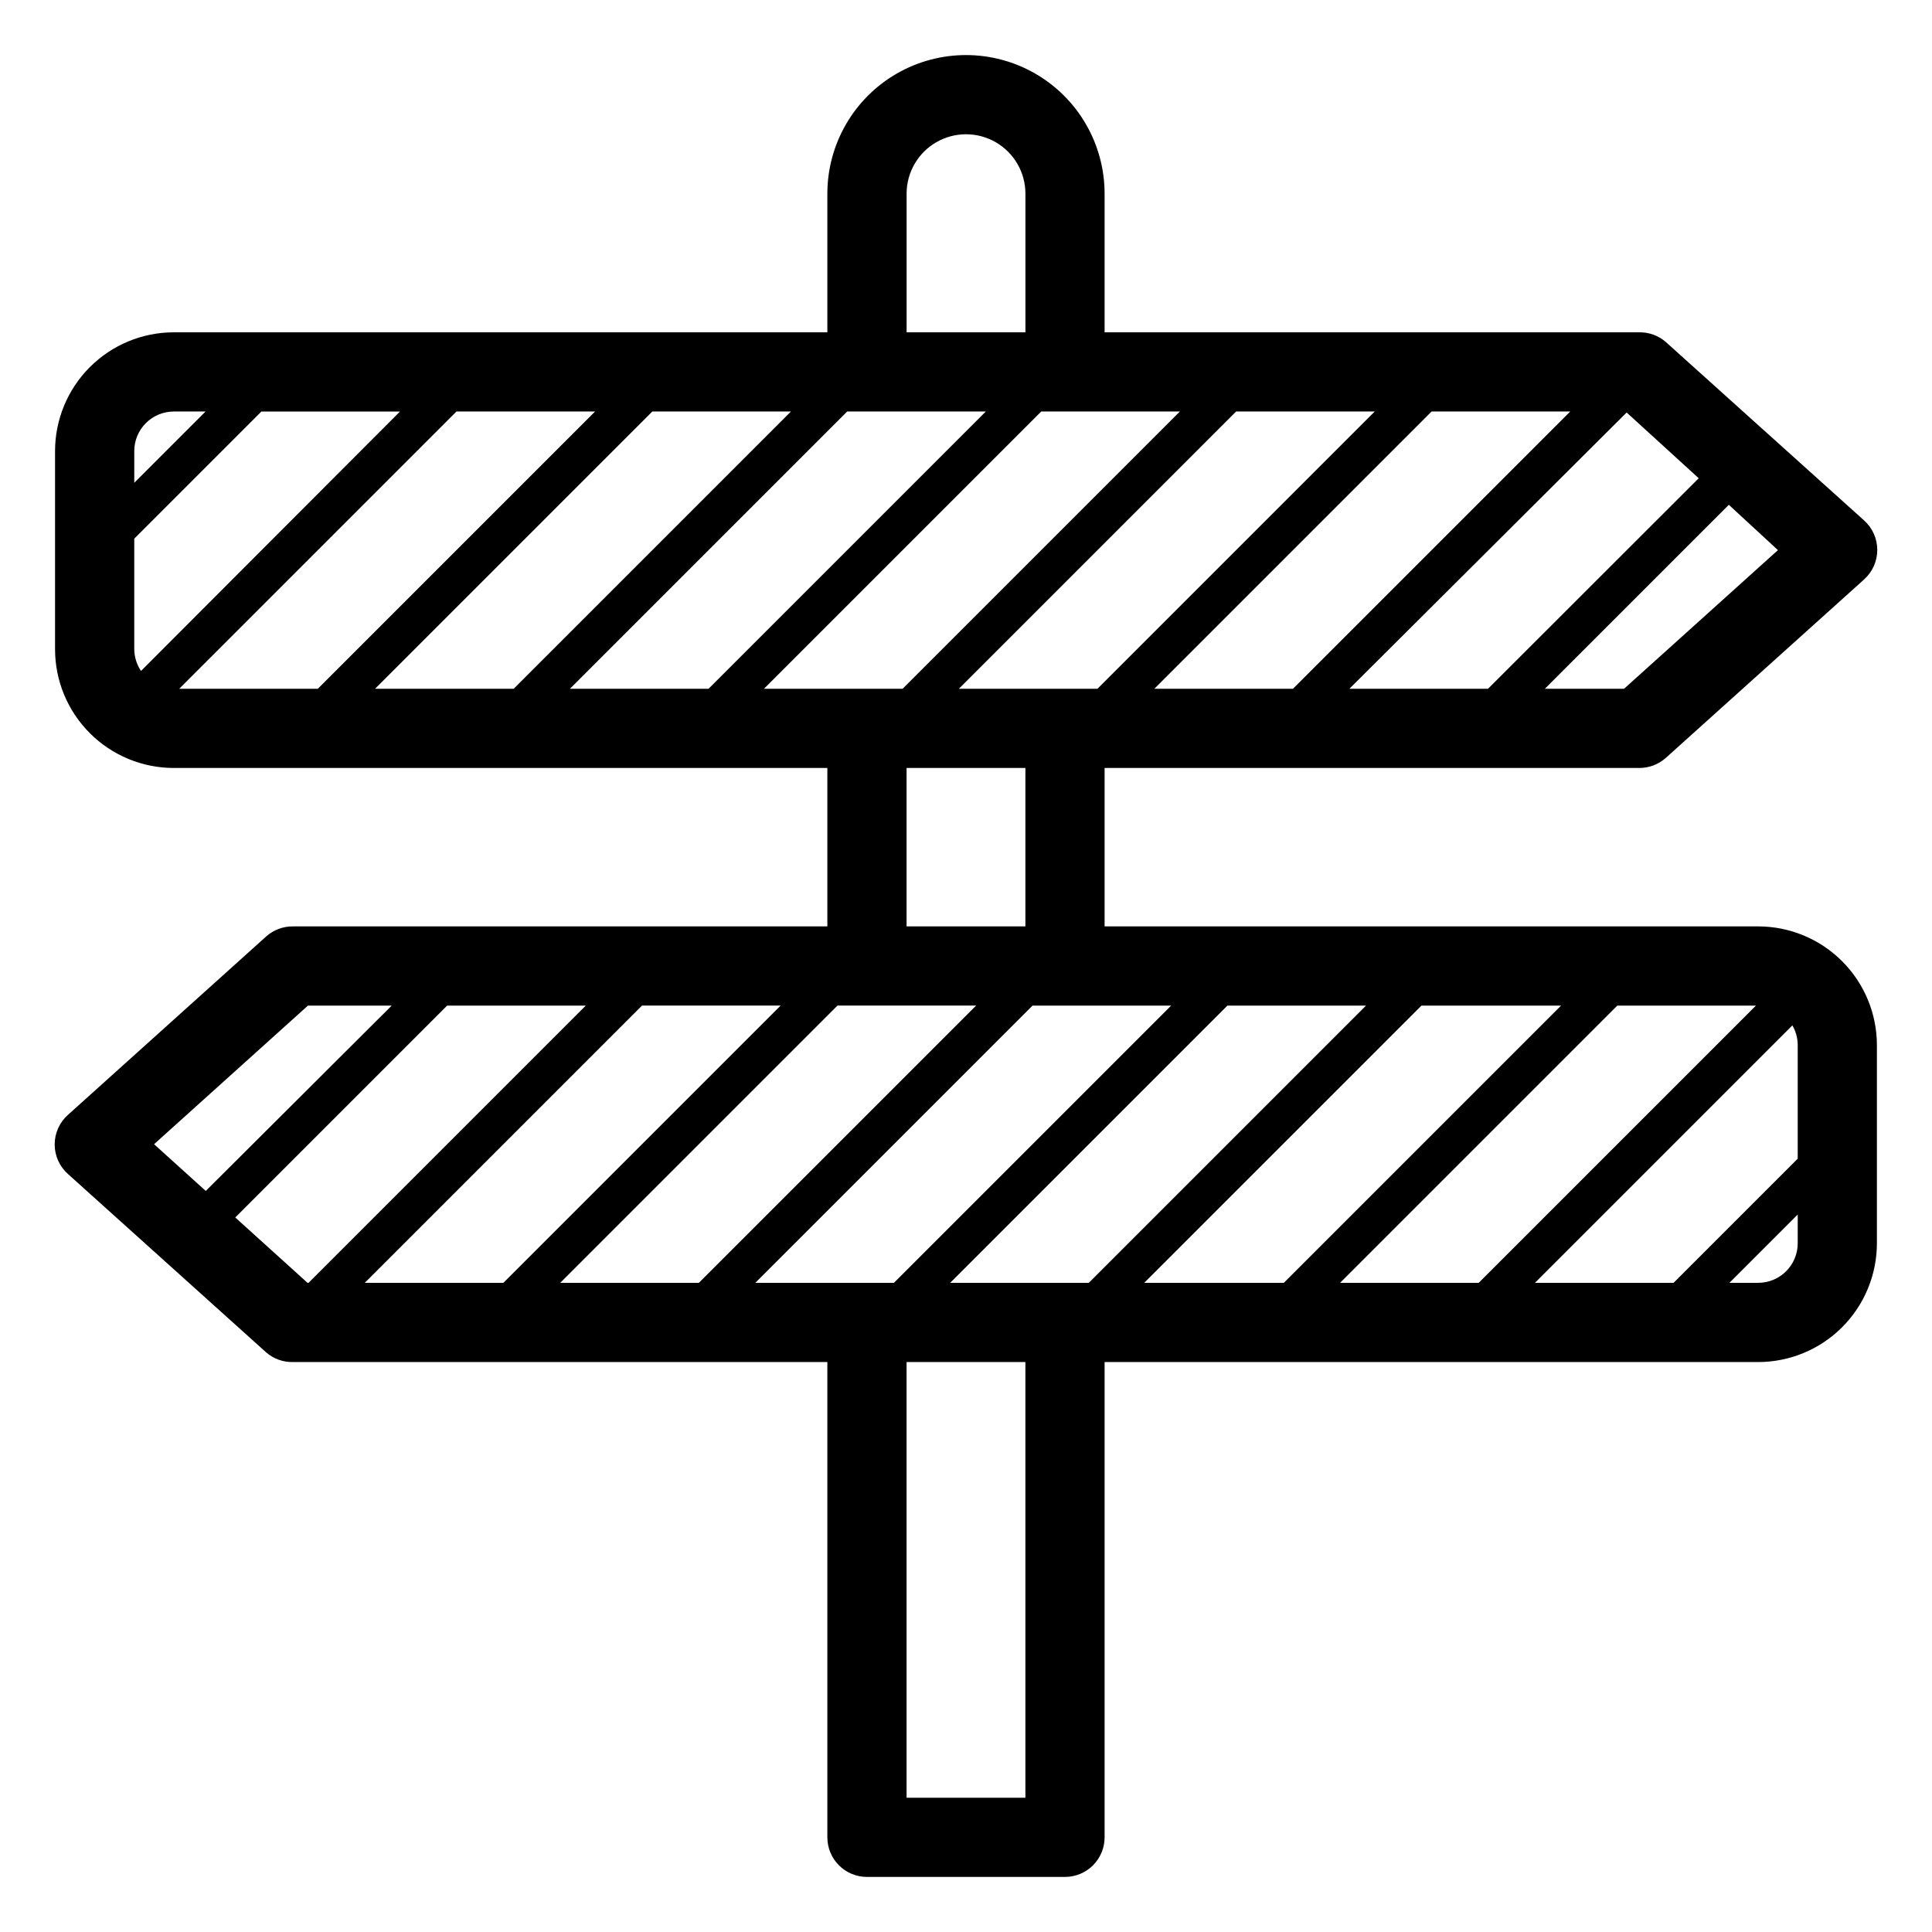 <?xml version="1.0" encoding="UTF-8"?>
<!-- Uploaded to: ICON Repo, www.svgrepo.com, Generator: ICON Repo Mixer Tools -->
<svg fill="#000000" width="800px" height="800px" version="1.1" viewBox="144 144 512 512" xmlns="http://www.w3.org/2000/svg">
 <path d="m578.43 347.52c2.594 0.008 5.102-0.945 7.035-2.676l52.48-47.23v-0.004c2.258-1.992 3.551-4.859 3.551-7.871s-1.293-5.879-3.551-7.871l-52.48-47.23v-0.004c-1.949-1.691-4.453-2.606-7.035-2.57h-141.7v-36.738c0-13.121-7-25.25-18.367-31.812-11.367-6.562-25.371-6.562-36.738 0-11.363 6.562-18.367 18.691-18.367 31.812v36.734l-173.18 0.004c-8.352 0-16.359 3.316-22.266 9.223s-9.223 13.914-9.223 22.266v52.48c0 8.352 3.316 16.359 9.223 22.266 5.906 5.902 13.914 9.223 22.266 9.223h173.18v41.984h-141.7c-2.594-0.008-5.102 0.945-7.031 2.676l-52.48 47.23c-2.262 1.992-3.555 4.859-3.555 7.871 0 3.016 1.293 5.883 3.555 7.875l52.48 47.23c1.945 1.691 4.449 2.609 7.031 2.57h141.7v125.95c0 2.785 1.105 5.453 3.074 7.422s4.641 3.074 7.422 3.074h52.48c2.785 0 5.453-1.105 7.422-3.074s3.074-4.637 3.074-7.422v-125.95h173.18c8.352 0 16.363-3.316 22.266-9.223 5.906-5.902 9.223-13.914 9.223-22.262v-52.48c0-8.352-3.316-16.363-9.223-22.266-5.902-5.906-13.914-9.223-22.266-9.223h-173.18v-41.984zm-180.32-20.992 73.473-73.473h36.734l-73.473 73.473zm-51.641 0 73.473-73.473h36.734l-73.473 73.473zm-51.43 0 73.473-73.473h36.734l-73.473 73.473zm-51.641 0 73.473-73.473h36.734l-73.473 73.473zm-51.902 0 73.473-73.473h36.734l-73.473 73.473zm-11.914-10.496v-29.285l33.691-33.691h36.734l-68.641 68.75c-1.148-1.711-1.77-3.719-1.785-5.773zm380.54-62.977-73.473 73.473h-36.734l73.473-73.473zm14.273 73.473h-20.992l48.754-48.754 13.016 12.016zm19.785-55.789-55.84 55.789h-36.734l73.473-73.211zm-209.92-75.414c0-5.625 3-10.82 7.871-13.633s10.875-2.812 15.746 0 7.871 8.008 7.871 13.633v36.734l-31.488 0.004zm-194.18 57.73h8.398l-18.895 18.891v-8.395c0-5.797 4.699-10.496 10.496-10.496zm264.29 157.44-73.473 73.473h-36.734l73.473-73.473zm51.641 0-73.473 73.473h-36.734l73.473-73.473zm51.691 0-73.473 73.473-36.996-0.004 73.473-73.469zm51.641 0-73.473 73.473h-36.734l73.473-73.473zm11.074 10.496v30.07l-32.902 32.902h-36.734l68.223-68.223c0.922 1.594 1.41 3.406 1.414 5.25zm-291.21 62.973h-36.734l73.473-73.473h36.734zm-88.535 0 73.473-73.473h36.734l-73.473 73.473zm-15.062-73.469h22.199l-49.277 49.121-13.699-12.387zm-19.258 56.152 56.152-56.152h36.734l-73.473 73.473h-0.262zm209.39 153.77h-31.488v-115.46h31.488zm194.18-136.45h-7.609l18.105-18.105v7.613c0 2.781-1.105 5.453-3.074 7.418-1.969 1.969-4.637 3.074-7.422 3.074zm-194.18-94.461h-31.488v-41.984h31.488z"/>
</svg>